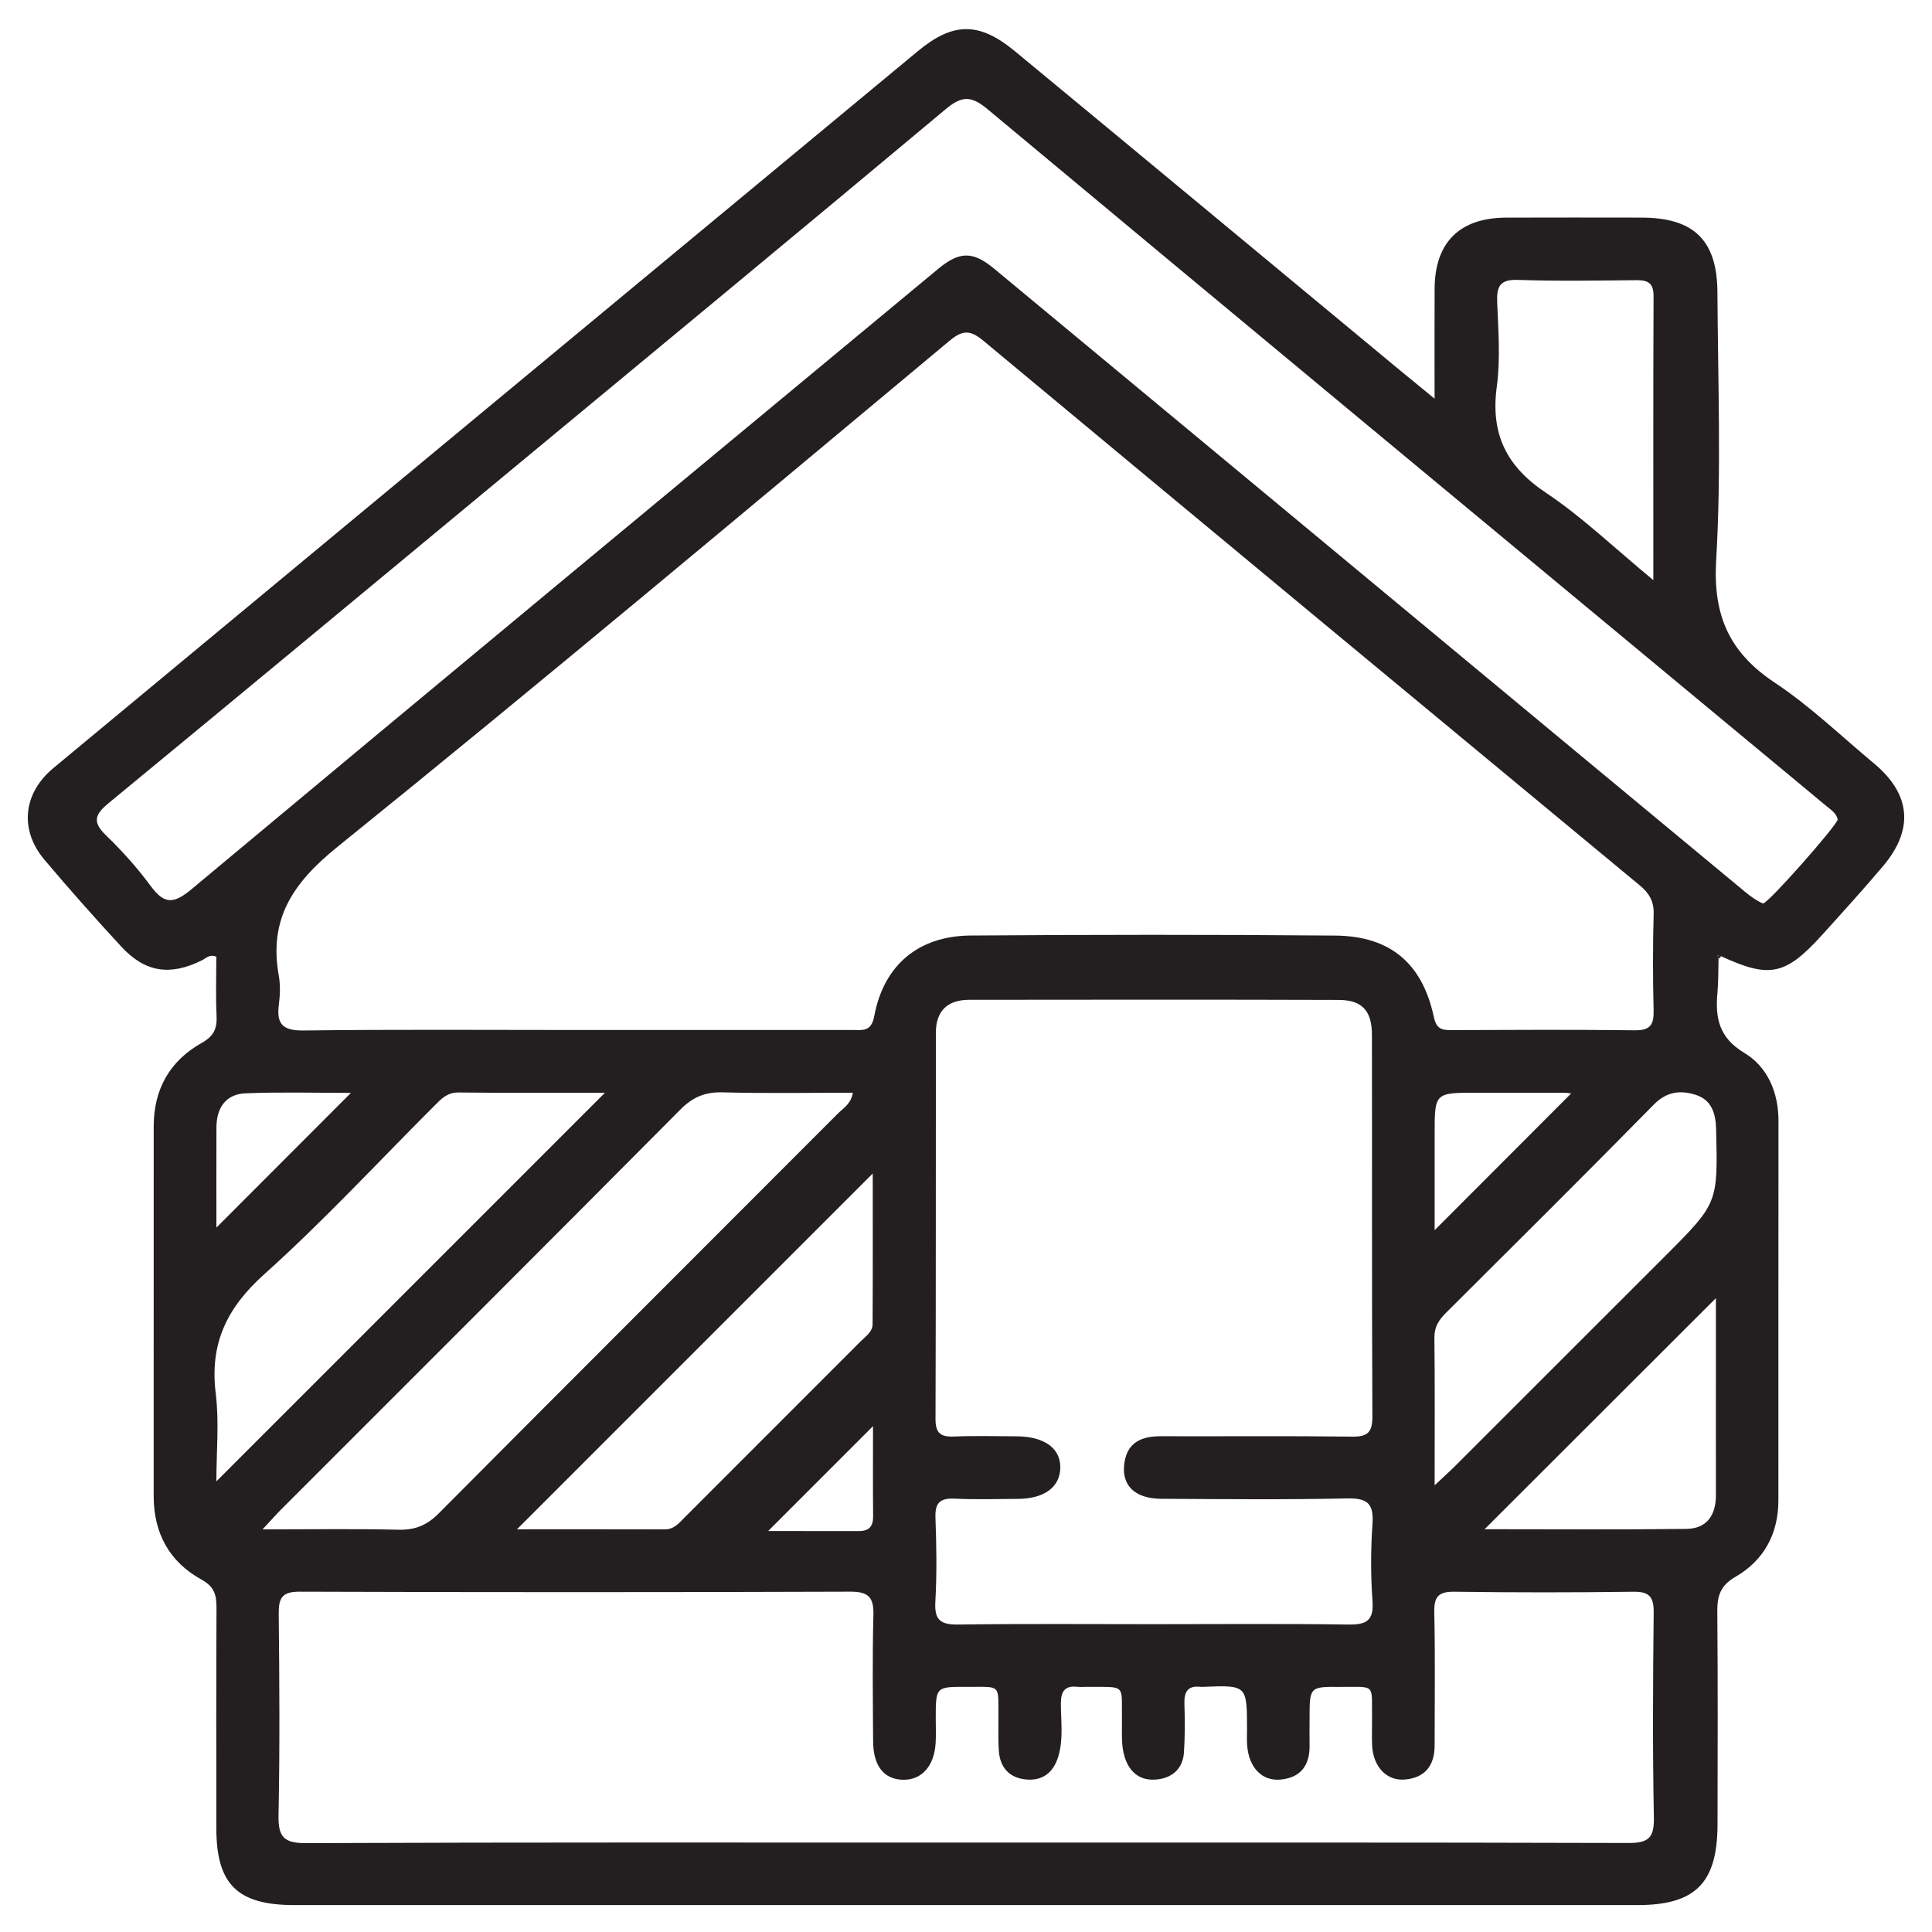 <?xml version="1.0" encoding="utf-8"?>
<!-- Generator: Adobe Illustrator 16.0.0, SVG Export Plug-In . SVG Version: 6.00 Build 0)  -->
<!DOCTYPE svg PUBLIC "-//W3C//DTD SVG 1.1//EN" "http://www.w3.org/Graphics/SVG/1.1/DTD/svg11.dtd">
<svg version="1.1" id="Vrstva_1" xmlns="http://www.w3.org/2000/svg" xmlns:xlink="http://www.w3.org/1999/xlink" x="0px" y="0px"
	 width="2834.65px" height="2834.65px" viewBox="0 0 2834.65 2834.65" enable-background="new 0 0 2834.65 2834.65"
	 xml:space="preserve">
<g>
	<path fill-rule="evenodd" clip-rule="evenodd" fill="#231F20" d="M2521.473,1407.009c-0.486,16.512-0.092,33.092-1.61,49.508
		c-3.429,36.93,2.092,65.856,39.255,88.172c34.362,20.646,50.332,58.007,50.278,100.221c-0.222,185.548-0.004,371.082-0.129,556.624
		c-0.027,48.856-21.248,87.825-62.764,111.861c-22.43,12.996-27.058,28.087-26.858,51.264c0.904,103.99,0.536,207.993,0.341,311.99
		c-0.15,85.987-32.41,118.496-117.139,118.496c-657.071,0.016-1314.157,0.016-1971.234,0c-83.233,0-114.143-30.486-114.199-112.572
		c-0.072-107.555-0.264-215.097,0.215-322.628c0.081-18.733-2.228-31.547-21.984-42.38c-47.091-25.821-70.204-68.115-70.174-122.504
		c0.089-180.799,0.029-361.615,0.032-542.438c0.004-54.288,23.476-96.049,70.4-122.429c17.292-9.716,22.733-20.441,21.855-39.109
		c-1.379-29.319-0.364-58.746-0.364-87.401c-9.877-4.167-14.991,2.224-20.981,5.221c-46.474,23.224-83.337,17.983-118.311-19.872
		c-38.476-41.635-76.155-84.065-112.732-127.386c-37.075-43.898-31.816-97.54,12.967-134.733
		c307.169-255.079,614.604-509.856,921.957-764.715c115.488-95.768,230.948-191.557,346.485-287.249
		c51.519-42.688,89.728-43.254,142.232,0.135c188.504,155.761,376.585,312.021,564.84,468.067
		c15.115,12.536,30.372,24.901,50.981,41.79c0-58.25-0.178-109.687,0.044-161.119c0.324-68.207,36.61-104.305,105.121-104.521
		c66.173-0.201,132.353-0.135,198.536-0.035c76.49,0.117,110.842,32.998,111.29,109.446c0.741,131.172,5.833,262.692-1.844,393.412
		c-4.757,80.983,19.291,135.209,85.924,179.434c51.896,34.433,97.443,78.445,145.56,118.493
		c54.092,45.028,59.006,96.663,13.457,150.602c-28.951,34.284-59.188,67.526-89.286,100.823
		c-53.836,59.556-77.229,64.366-148.203,31.598c-1.866-0.527-3.714-1.066-5.558-1.608
		C2520.402,1403.317,2520.943,1405.168,2521.473,1407.009z M842.425,1511.228c135.867,0,271.736,0.022,407.609-0.04
		c14.864-0.008,28.296,3.372,32.7-20.379c13.843-74.644,64.715-117.638,141.25-118.191c178.388-1.281,356.813-1.47,535.207,0.08
		c80.56,0.699,127.621,40.706,144.458,119.02c3.811,17.763,11.207,19.711,25.69,19.663c89.788-0.337,179.599-0.821,269.371,0.278
		c22.582,0.283,28-8.296,27.491-29.018c-1.168-47.23-1.217-94.536,0.065-141.763c0.513-18.77-6.818-30.594-20.513-41.941
		c-321.089-265.924-642.068-531.979-962.534-798.645c-18.668-15.53-29.782-17.223-49.892-0.449
		c-298.444,248.796-595.99,498.719-898.295,742.76c-65.5,52.896-100.932,105.771-85.96,189.088
		c2.464,13.735,1.848,28.483,0.036,42.435c-3.736,28.785,6.17,38.195,36.343,37.816
		C577.753,1510.274,710.094,1511.228,842.425,1511.228z M1416.974,2703.457c323.855,0,647.7-0.362,971.552,0.6
		c28.562,0.099,38.656-6.118,38.066-36.645c-1.953-100.416-1.342-200.91-0.283-301.369c0.234-22.901-6.205-30.958-29.885-30.622
		c-87.452,1.184-174.945,1.193-262.391-0.021c-23.562-0.324-30.158,7.228-29.645,30.345c1.471,64.979,0.481,130.002,0.52,195.008
		c0.016,29.28-13.651,47.495-43.337,50.17c-26.913,2.434-46.603-18.381-48.333-49.439c-0.725-12.971-0.017-26.012-0.173-39.002
		c-0.671-53.566,6.46-47.057-46.852-47.441c-44.749-0.33-44.749-0.049-44.786,46.332c0,13.002-0.217,26.005,0.011,39.003
		c0.507,29.286-12.619,47.829-42.499,50.63c-27.141,2.552-46.209-17.3-49.014-49.101c-0.73-8.213-0.244-16.539-0.256-24.804
		c-0.102-64.688-0.102-64.688-64.479-62.146c-1.18,0.059-2.374,0.14-3.548,0c-19.219-2.254-24.458,7.617-23.858,25.188
		c0.807,23.594,0.865,47.316-0.659,70.867c-1.476,23.074-15.878,36.871-38.282,39.667c-24.247,3.027-40.791-8.526-48.463-31.996
		c-5.623-17.23-4.026-35.075-4.254-52.765c-0.746-56.779,7.487-50.307-51.053-50.934c-4.725-0.054-9.503,0.459-14.175-0.06
		c-18.799-2.054-24.404,6.816-24.377,24.776c0.042,25.849,3.924,52.048-3.807,77.555c-7.115,23.48-23.035,35.936-47.42,33.6
		c-24.436-2.341-38.099-17.57-39.796-42.094c-1.06-15.299-0.454-30.697-0.6-46.061c-0.497-53.183,5.688-47.441-47.11-47.674
		c-44.82-0.222-44.82-0.021-44.85,46.278c0,11.823,0.516,23.669-0.125,35.449c-1.857,34.335-20.341,55.079-47.958,54.533
		c-27.983-0.562-43.629-20.245-43.821-56.712c-0.332-61.46-1.184-122.951,0.433-184.379c0.675-25.76-6.307-34.962-33.56-34.875
		c-269.484,0.924-538.961,0.924-808.445,0.021c-26.45-0.081-30.764,10.1-30.513,33.222c1.042,98.087,1.668,196.223-0.271,294.284
		c-0.632,31.535,6.803,41.563,40.288,41.417C771.632,2702.917,1094.307,2703.457,1416.974,2703.457z M2696.297,1202.168
		c-2.205-9.514-10.72-14.571-17.823-20.508c-39.895-33.326-79.988-66.399-119.994-99.595
		c-370-307.067-740.227-613.871-1109.485-921.822c-24.21-20.191-37.844-19.851-61.701,0.116
		c-215.644,180.439-432.467,359.463-648.961,538.873c-192.86,159.821-385.537,319.872-578.91,479.067
		c-19.855,16.337-24.479,27.407-4.202,47.008c23.715,22.914,46.08,47.779,65.637,74.3c19.754,26.8,33.227,27.53,60.007,5.172
		c364.578-304.372,730.376-607.305,1095.933-910.511c31.002-25.707,50.739-25.844,81.755-0.126
		c210.075,174.19,419.992,348.542,629.98,522.845c157.26,130.545,314.492,261.124,471.866,391.521
		c7.996,6.624,16.738,12.984,26.166,17.053C2592.101,1327.93,2696.297,1210.058,2696.297,1202.168z M1693.972,2382.996
		c94.519,0,189.054-0.859,283.548,0.558c26.555,0.405,38.373-4.855,36.232-34.525c-2.73-37.618-2.633-75.71-0.031-113.334
		c2.048-29.686-7.489-37.844-37.094-37.206c-90.936,1.979-181.936,1.055-272.891,0.552c-39.088-0.222-58.936-20.089-53.999-52.869
		c4.644-30.8,26.036-39.007,53.928-38.909c93.341,0.286,186.682-0.594,280,0.579c23.026,0.291,30.021-6.245,29.909-29.622
		c-0.889-186.67-0.325-373.35-0.671-560.022c-0.056-35.234-14.413-50.97-48.749-51.084c-180.757-0.594-361.528-0.375-542.295-0.179
		c-31.274,0.041-48.697,16.074-48.729,47.906c-0.222,189.033,0.108,378.082-0.541,567.11c-0.065,20.636,7.399,26.506,26.858,25.734
		c30.667-1.261,61.429-0.443,92.148-0.305c40.087,0.206,63.956,17.052,64.086,44.992c0.151,29.167-22.96,46.603-62.41,46.797
		c-30.708,0.152-61.481,1.153-92.128-0.345c-21.232-1.022-29.468,5.406-28.638,27.695c1.522,41.294,2.175,82.8-0.187,124.012
		c-1.599,27.854,9.165,33.368,34.574,33.006C1502.566,2382.218,1598.28,2383.002,1693.972,2382.996z M385.23,2243.913
		c72.177,0,135.831-1.007,199.434,0.503c24.337,0.584,41.694-6.494,59.005-23.902c194.857-196.007,390.535-391.197,585.783-586.814
		c7.858-7.867,19.058-13.7,21.814-30.443c-64.479,0-127.739,1.146-190.926-0.552c-25.633-0.692-43.696,6.769-61.967,25.15
		c-194.763,196.104-390.439,391.284-585.82,586.767C405.259,2221.931,398.446,2229.711,385.23,2243.913z M887.657,1603.244
		c-73.488,0-144.282,0.465-215.064-0.329c-16.747-0.186-25.611,9.819-35.552,19.769c-82.73,82.69-162.325,168.881-249.289,246.861
		c-54.969,49.295-80.268,101.745-71.221,174.922c5.196,42.029,0.944,85.248,0.944,129.001
		C508.846,1982.099,696.582,1794.337,887.657,1603.244z M758.498,2243.799c74.105,0,145.575-0.092,217.034,0.093
		c13.678,0.038,20.999-9.543,29.213-17.734c86-85.911,171.918-171.894,257.809-257.921c7.399-7.416,17.663-13.86,17.729-25.441
		c0.42-73.494,0.212-146.974,0.212-221.029C1106.185,1896.09,934.487,2067.801,758.498,2243.799z M2104.914,2179.289
		c14.013-13.184,22.561-20.823,30.658-28.918c102.618-102.509,205.171-205.089,307.73-307.642
		c77.585-77.588,77.181-77.588,74.575-186.173c-0.567-23.643-6.959-43.014-30.276-50.317c-21.928-6.871-42.132-4.862-60.984,14.31
		c-100.864,102.576-202.964,203.939-304.885,305.487c-10.439,10.396-17.359,20.644-17.165,36.616
		C2105.379,2032.189,2104.914,2101.742,2104.914,2179.289z M2425.809,851.195c0-145.81-0.271-281.259,0.318-416.708
		c0.087-19.574-8.629-23.596-25.708-23.415c-57.739,0.604-115.55,1.557-173.246-0.404c-26.339-0.894-31.444,9.361-30.502,32.771
		c1.638,41.187,4.935,83.094-0.546,123.604c-9.387,69.313,13.731,117.057,72.25,156.074
		C2321.665,758.653,2368.479,803.909,2425.809,851.195z M2178.224,2243.664c100.893,0,198.521,0.752,296.127-0.443
		c29.827-0.373,43.294-20.058,43.246-49.402c-0.118-69.527-0.033-139.084-0.018-208.627c0-26.199,0-52.393,0-80.52
		C2403.187,2018.938,2292.66,2129.341,2178.224,2243.664z M2305.175,1604.369c-2.794-0.389-5.13-0.966-7.476-0.984
		c-43.705-0.07-87.422-0.104-131.137-0.128c-61.633-0.013-61.633-0.001-61.633,60.803c0,47.269,0,94.536,0,140.862
		C2173.206,1736.538,2238.754,1670.894,2305.175,1604.369z M317.51,1801.111c66.141-66.217,131.776-131.932,197.361-197.607
		c-49.355,0-101.85-1.438-154.204,0.573c-29.344,1.121-43.023,21.255-43.116,50.136
		C317.407,1703.559,317.51,1752.905,317.51,1801.111z M1280.896,2092.449c-51.939,51.965-102.739,102.758-153.87,153.902
		c42.461,0,87.899-0.082,133.326,0.031c14.771,0.043,20.844-6.865,20.7-21.662
		C1280.617,2180.226,1280.896,2135.737,1280.896,2092.449z"/>
	<path fill-rule="evenodd" clip-rule="evenodd" fill="#231F20" d="M2521.473,1407.009c-0.529-1.84-1.07-3.691-1.6-5.543
		c1.844,0.542,3.691,1.081,5.558,1.608C2524.139,1404.4,2522.809,1405.716,2521.473,1407.009z"/>
</g>
</svg>
